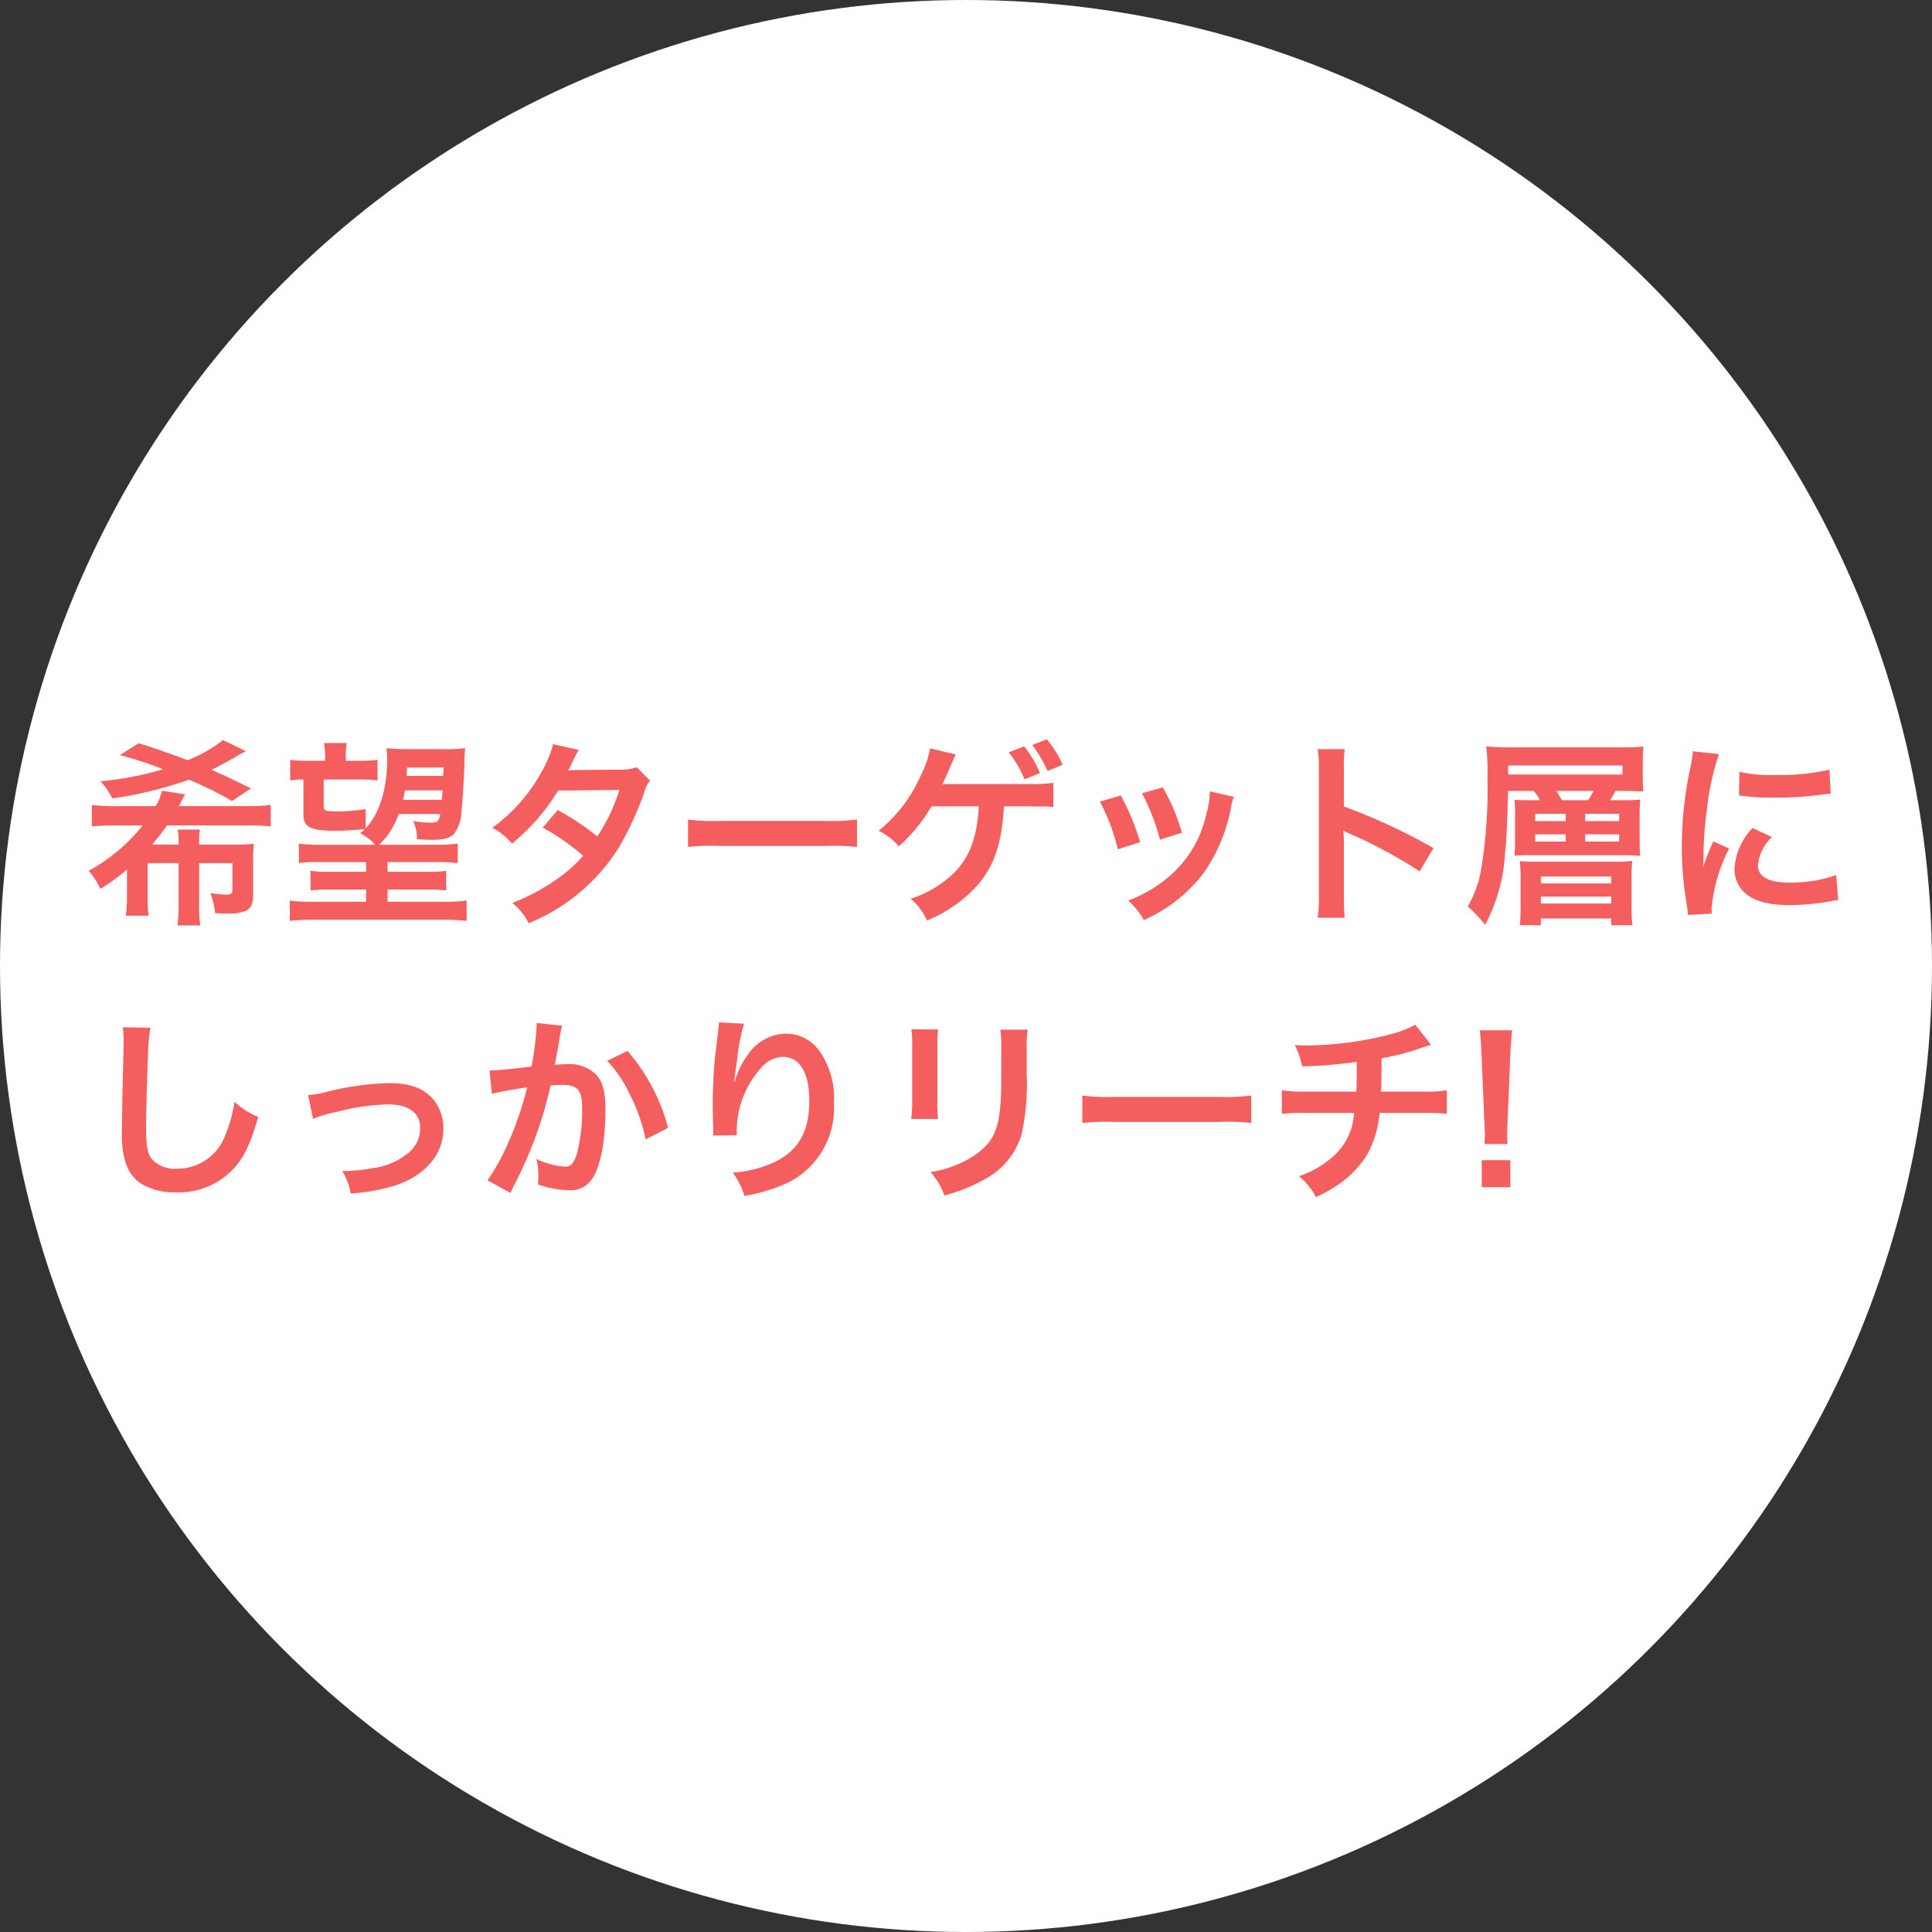 <svg xmlns="http://www.w3.org/2000/svg" width="196" height="196" viewBox="0 0 196 196"><rect x="0" y="0" width="196" height="196" fill="#333333" stroke="none"/><g transform="translate(-53 -305)"><circle cx="98" cy="98" r="98" transform="translate(53 305)" fill="#fff"/><path d="M7.06,14.48c.64-.78,1-1.22,1.5-1.94h8a19.241,19.241,0,0,1,2.52.1V10.46a18.972,18.972,0,0,1-2.52.12H9.76a4.841,4.841,0,0,0,.24-.46c.2-.38.28-.54.4-.74L8.04,9.02a5.05,5.05,0,0,1-.62,1.56H3.5a19.258,19.258,0,0,1-2.56-.12v2.18a21.553,21.553,0,0,1,2.56-.1H6.1a18.192,18.192,0,0,1-5.48,4.6A7.494,7.494,0,0,1,1.8,18.98a21.24,21.24,0,0,0,2.7-1.96v2.6a14.55,14.55,0,0,1-.12,2.08H6.7a13.171,13.171,0,0,1-.1-2.08V16.36H9.74v4.18a14.9,14.9,0,0,1-.12,2.14h2.32a13.443,13.443,0,0,1-.12-2.14V16.36H15.2V19.1c0,.36-.16.46-.68.46a11.353,11.353,0,0,1-1.56-.16,7.5,7.5,0,0,1,.48,2.04c.42.02.92.04,1.36.04a4.551,4.551,0,0,0,1.72-.26c.58-.28.78-.74.78-1.66V15.98a12.211,12.211,0,0,1,.08-1.58,15.8,15.8,0,0,1-1.88.08H11.82a8.887,8.887,0,0,1,.08-1.52H9.66a9.509,9.509,0,0,1,.08,1.52Zm10.02-5.7c-2.12-1.04-2.7-1.3-4-1.88.76-.38,1.94-1.02,2.62-1.42a5.275,5.275,0,0,1,.88-.46L14.24,3.88a13.906,13.906,0,0,1-3.58,2.04C7.78,4.86,7.06,4.62,5.7,4.2L3.78,5.4A37.43,37.43,0,0,1,8.16,6.84,32.162,32.162,0,0,1,1.82,8.06,7.442,7.442,0,0,1,3.02,9.8a40.036,40.036,0,0,0,7.76-1.9,35.75,35.75,0,0,1,4.38,2.16Zm11.64,2.1a19.548,19.548,0,0,1-2.74.24c-1.36,0-1.52-.06-1.52-.54V7.88h3.56a12.622,12.622,0,0,1,1.9.1V5.88a12.3,12.3,0,0,1-1.9.1H26.7V5.62a7.739,7.739,0,0,1,.1-1.44H24.5a10.033,10.033,0,0,1,.1,1.46v.34H22.96a12.147,12.147,0,0,1-1.9-.1v2.1a7.974,7.974,0,0,1,1.34-.1v3.56c0,1.28.72,1.64,3.26,1.64.82,0,1.82-.06,2.96-.16-.14.14-.24.22-.46.42A5.553,5.553,0,0,1,29.7,14.5H24.18a16.092,16.092,0,0,1-2.24-.12v1.98a13.5,13.5,0,0,1,2.24-.1h4.58v.98h-3.6a13.058,13.058,0,0,1-2.04-.1v2a14.72,14.72,0,0,1,2.04-.1h3.6v1.24h-5.5a13.331,13.331,0,0,1-2.24-.12v2.06a24.42,24.42,0,0,1,2.46-.12h13a23.685,23.685,0,0,1,2.48.12V20.16a16.021,16.021,0,0,1-2.26.12H30.94V19.04h3.92a14.238,14.238,0,0,1,2.02.1v-2a10.713,10.713,0,0,1-2.02.1H30.94v-.98h4.88a16.5,16.5,0,0,1,2.24.1V14.38a15.32,15.32,0,0,1-2.24.12H30.1a7.918,7.918,0,0,0,1.96-3.12h4.22c-.12.76-.28.88-1.06.88a8.43,8.43,0,0,1-1.68-.18,4.491,4.491,0,0,1,.38,1.86c1,.06,1.18.06,1.46.06,1.22,0,1.88-.16,2.26-.56a3.7,3.7,0,0,0,.78-2.22c.12-.94.28-3.48.32-5.04a11.433,11.433,0,0,1,.08-1.48,15.325,15.325,0,0,1-2.2.1H33.04a19.423,19.423,0,0,1-2.22-.1,11.311,11.311,0,0,1,.08,1.14c0,2.98-.8,5.56-2.18,6.98Zm7.8-1.9c-.04.54-.04.54-.08.96H32.5c.1-.38.12-.54.2-.96Zm.06-1.46h-3.7c0-.3.02-.44.04-.86h3.7Zm19.64-.88a5.25,5.25,0,0,1-1.76.24c-4.88.04-4.88.04-5.2.08A9.966,9.966,0,0,0,49.74,6a10.538,10.538,0,0,1,.6-1.12l-2.6-.58a12.193,12.193,0,0,1-1.16,2.78,17.194,17.194,0,0,1-5.02,5.7,6.349,6.349,0,0,1,2,1.6A20.692,20.692,0,0,0,48.24,9l6.22-.06a19.108,19.108,0,0,1-2.24,4.72,26.032,26.032,0,0,0-4.02-2.68l-1.52,1.78a22.642,22.642,0,0,1,4.1,2.86A14.518,14.518,0,0,1,47.5,18.4a20.157,20.157,0,0,1-3.9,2,6.348,6.348,0,0,1,1.66,2.06,19.529,19.529,0,0,0,9.12-7.64,33.545,33.545,0,0,0,2.56-5.5,3.583,3.583,0,0,1,.62-1.34Zm5.2,8.08a21.956,21.956,0,0,1,3.26-.1H75.3a21.956,21.956,0,0,1,3.26.1V11.94a19.641,19.641,0,0,1-3.24.14H64.66a19.641,19.641,0,0,1-3.24-.14ZM95.94,10.6c.62.02,1.06.02,1.32.02a7.16,7.16,0,0,1,1.22.06V8.22a16.029,16.029,0,0,1-2.52.12c-8.16,0-8.16,0-8.74.02.24-.5.44-.94.6-1.3.6-1.4.6-1.4.76-1.72l-2.6-.62a10.228,10.228,0,0,1-1,2.86,14.849,14.849,0,0,1-4.22,5.5,6.238,6.238,0,0,1,2.04,1.58,16.5,16.5,0,0,0,3.32-4.06h4.8c-.2,3.4-1.04,5.46-2.86,7.08A11.287,11.287,0,0,1,84,19.98a5.942,5.942,0,0,1,1.66,2.2,13.756,13.756,0,0,0,5.2-3.66c1.58-1.88,2.32-4,2.58-7.4.02-.32.02-.32.04-.52ZM93.96,5.12a11.628,11.628,0,0,1,1.6,2.74l1.56-.62a10.729,10.729,0,0,0-1.6-2.72Zm5.46,1.26a10.478,10.478,0,0,0-1.6-2.58l-1.48.58A13.3,13.3,0,0,1,97.9,7.02Zm3.78,3.74a20.009,20.009,0,0,1,1.82,4.84l2.26-.72a23.07,23.07,0,0,0-1.96-4.74Zm4.28-.84a21.993,21.993,0,0,1,1.82,4.7l2.22-.7a19.648,19.648,0,0,0-1.94-4.6Zm6.88-.2a8.872,8.872,0,0,1-.36,2.3,11.5,11.5,0,0,1-4.54,6.94,12.973,12.973,0,0,1-3.4,1.84,7.265,7.265,0,0,1,1.6,1.98,15.351,15.351,0,0,0,6.1-4.82,17.073,17.073,0,0,0,2.76-6.66,4.209,4.209,0,0,1,.28-1.02ZM128.04,21.9a21.99,21.99,0,0,1-.08-2.22V14.4a10.339,10.339,0,0,0-.08-1.36,6.462,6.462,0,0,0,.68.34,47.319,47.319,0,0,1,7.08,3.82l1.4-2.36a58.759,58.759,0,0,0-9.08-4.22V6.9a13.408,13.408,0,0,1,.08-2.1H125.3a12.856,12.856,0,0,1,.12,2.04V19.66a13.473,13.473,0,0,1-.12,2.24ZM147.02,9.98c-1,0-1.32,0-1.76-.04a13.594,13.594,0,0,1,.06,1.58v2.44c0,.82-.02,1.1-.06,1.66a11.747,11.747,0,0,1,1.8-.06h9.32c.68,0,1.16.02,1.64.06-.04-.46-.06-.86-.06-1.52V11.4c0-.56.02-1.02.06-1.48a16.473,16.473,0,0,1-1.7.06h-1.38a5.179,5.179,0,0,0,.56-.94h.66c.92,0,1.6.02,2.18.06-.04-.44-.06-.86-.06-1.54V6.06c0-.62.02-1,.06-1.52-.64.06-1.28.08-2.32.08H145.04a24.4,24.4,0,0,1-2.64-.1,22.309,22.309,0,0,1,.12,3.18,49.508,49.508,0,0,1-.7,9.64,10.948,10.948,0,0,1-1.3,3.42,13.762,13.762,0,0,1,1.76,1.86,17.24,17.24,0,0,0,2.02-7.22c.16-1.54.18-2.06.32-6.36h2.58a3.557,3.557,0,0,1,.64.94Zm3.04,0a6.469,6.469,0,0,0-.56-.94h3.78a6.382,6.382,0,0,1-.56.94Zm-5.44-2.6V6.46h11.6v.92Zm2.74,3.98h3.1v.74h-3.1Zm5.08,0h3.44v.74h-3.44Zm-5.08,2.08h3.1v.74h-3.1Zm5.08,0h3.44v.74h-3.44Zm-4.6,2.78c-1.02,0-1.56-.02-2.04-.06a13.855,13.855,0,0,1,.08,1.76v2.9a15.071,15.071,0,0,1-.08,1.84h2.14v-.68h7.14v.68h2.16a11.14,11.14,0,0,1-.1-1.76V17.84a13.627,13.627,0,0,1,.08-1.7,16.27,16.27,0,0,1-2.04.08Zm.1,1.5h7.14v.7h-7.14Zm0,2.04h7.14v.7h-7.14Zm17.34,1.72c-.02-.26-.02-.42-.02-.54a16.419,16.419,0,0,1,1.78-6.06l-1.6-.72a20.4,20.4,0,0,0-1.04,2.64c.02-.5.04-.66.04-1.1a33.392,33.392,0,0,1,.3-4.42A27.574,27.574,0,0,1,166,5.3l-2.64-.28a13.086,13.086,0,0,1-.3,1.86,38.4,38.4,0,0,0-.82,7.82,34.886,34.886,0,0,0,.52,5.98c.06.46.08.58.1.94ZM168.04,9.5a23.742,23.742,0,0,0,3.6.22,35.824,35.824,0,0,0,4.28-.24c.96-.12,1.26-.16,1.42-.18l-.12-2.42a22.055,22.055,0,0,1-5.44.54,14.42,14.42,0,0,1-3.7-.32Zm1.38,3.3a6.533,6.533,0,0,0-1.84,4.12,3.35,3.35,0,0,0,.6,1.96c.88,1.18,2.48,1.74,4.96,1.74a24.663,24.663,0,0,0,4.14-.38,6.684,6.684,0,0,1,.82-.12l-.2-2.54a14.055,14.055,0,0,1-4.76.76c-2.08,0-3.18-.6-3.18-1.74a4.524,4.524,0,0,1,1.42-2.88ZM4.08,33.02a9.947,9.947,0,0,1,.08,1.36c0,.28,0,.7-.02,1.3-.12,5.02-.16,7.02-.16,8.06,0,2.68.58,4.22,1.96,5.14a6.521,6.521,0,0,0,3.5.88,7.57,7.57,0,0,0,6-2.54c.98-1.1,1.58-2.4,2.38-5.1a8.637,8.637,0,0,1-2.42-1.54,13.408,13.408,0,0,1-.92,3.36,5.146,5.146,0,0,1-4.84,3.42,3.167,3.167,0,0,1-2.68-1.04c-.4-.6-.52-1.32-.52-3.22,0-1.42.12-5.48.2-7.34a18.282,18.282,0,0,1,.24-2.7Zm19.3,9.28a12.632,12.632,0,0,1,2.32-.68,22.412,22.412,0,0,1,5.26-.78c2.12,0,3.28.84,3.28,2.4a3.212,3.212,0,0,1-1.42,2.7,7.053,7.053,0,0,1-3.34,1.36,17.625,17.625,0,0,1-2.84.3h-.3a6.323,6.323,0,0,1,.86,2.28,19.662,19.662,0,0,0,4.34-.76c3.18-1,5.06-3.16,5.06-5.82a4.536,4.536,0,0,0-.74-2.58c-.9-1.38-2.44-2.04-4.72-2.04a28.257,28.257,0,0,0-6.18.84,10.662,10.662,0,0,1-2.08.38Zm22.68-9.72v.38A30.777,30.777,0,0,1,45.54,37c-1.1.16-3.52.4-4.26.4l.24,2.36a35.855,35.855,0,0,1,3.58-.64,33.928,33.928,0,0,1-1.94,5.66,21.85,21.85,0,0,1-2.08,3.76l2.32,1.28c.1-.2.1-.22.16-.34l.3-.6a42.9,42.9,0,0,0,2.4-5.62,42.308,42.308,0,0,0,1.22-4.34c.46-.04.76-.06,1.16-.06,1.58,0,2.04.54,2.04,2.38a17.771,17.771,0,0,1-.52,4.56c-.3.98-.62,1.36-1.2,1.36a8.274,8.274,0,0,1-2.92-.78,7.512,7.512,0,0,1,.2,1.7c0,.2-.02.48-.04.88a9.7,9.7,0,0,0,3.08.58,2.533,2.533,0,0,0,2.22-.9c.96-1.1,1.54-3.84,1.54-7.28,0-1.82-.26-2.78-.94-3.54a3.874,3.874,0,0,0-2.96-1.06c-.38,0-.66.02-1.24.06.06-.26.06-.3.14-.74.28-1.5.28-1.5.34-1.92.06-.32.08-.42.12-.68a4.653,4.653,0,0,1,.16-.62Zm7.16,3.84a12.944,12.944,0,0,1,2.3,3.42,17.978,17.978,0,0,1,1.6,4.54l2.28-1.16a19.414,19.414,0,0,0-4.12-7.8Zm11.34-3.9a4.7,4.7,0,0,1-.06.68l-.3,2.48c-.16,1.38-.28,3.6-.28,5.22,0,.4.04,1.88.06,2.46v.38a1.555,1.555,0,0,1-.02.26l2.4-.04v-.42a9.589,9.589,0,0,1,2.52-6.46,2.977,2.977,0,0,1,2.16-1.06c1.72,0,2.68,1.6,2.68,4.48,0,3.04-1.06,4.94-3.38,6.12a11.675,11.675,0,0,1-4.38,1.14,7.65,7.65,0,0,1,1.18,2.36A17.056,17.056,0,0,0,71.06,49a8.406,8.406,0,0,0,5.16-8.22,8.376,8.376,0,0,0-1.44-5.32,4.188,4.188,0,0,0-3.42-1.8,4.774,4.774,0,0,0-3.8,2.04,8.085,8.085,0,0,0-1.26,2.38,4.39,4.39,0,0,1-.12.44h-.06c.04-.48.12-1.16.26-2a19.619,19.619,0,0,1,.72-3.86Zm19.52.7a12.628,12.628,0,0,1,.08,1.8v5.5a14.422,14.422,0,0,1-.1,1.8H86.8a9.654,9.654,0,0,1-.08-1.76V35.04a10.166,10.166,0,0,1,.08-1.8Zm9.02.04a10.532,10.532,0,0,1,.1,1.9v2.5c0,1.6-.02,2.48-.1,3.34-.22,2.64-.88,3.86-2.76,5.1a10.788,10.788,0,0,1-4.32,1.6,6.832,6.832,0,0,1,1.4,2.38,16.917,16.917,0,0,0,3.9-1.54,7.66,7.66,0,0,0,3.94-4.66,23.623,23.623,0,0,0,.52-6.06v-2.7a9.486,9.486,0,0,1,.1-1.86Zm8.32,9.46a21.955,21.955,0,0,1,3.26-.1H115.3a21.955,21.955,0,0,1,3.26.1V39.94a19.641,19.641,0,0,1-3.24.14H104.66a19.641,19.641,0,0,1-3.24-.14Zm33.78-9.96a10.517,10.517,0,0,1-2.42.94,34.524,34.524,0,0,1-8.56,1.16c-.3,0-.62,0-1.24-.04a8.394,8.394,0,0,1,.74,2.16,44.754,44.754,0,0,0,5.54-.46c0,1.4,0,2.18-.04,3.02H124.1a12.4,12.4,0,0,1-2.44-.14v2.4a18.275,18.275,0,0,1,2.4-.1H129a11.506,11.506,0,0,1-.22,1.34,6.383,6.383,0,0,1-2.3,3.4,9.223,9.223,0,0,1-3.1,1.68,6.479,6.479,0,0,1,1.74,2.12,12.471,12.471,0,0,0,1.86-1,10.342,10.342,0,0,0,3.26-3.18,10.485,10.485,0,0,0,1.34-4.36H136a18.275,18.275,0,0,1,2.4.1V39.4a12.4,12.4,0,0,1-2.44.14h-4.24c.04-.68.04-.68.06-3.38a24.736,24.736,0,0,0,3.34-.82c1.44-.48,1.44-.48,1.68-.54Zm9.36,12.1a7.144,7.144,0,0,1-.04-.84c0-.28,0-.28.04-1.46l.28-6.8c.04-.86.12-1.9.18-2.44h-3.28c.08.56.14,1.56.18,2.44l.28,6.8c.06,1.22.06,1.22.06,1.44,0,.24-.02.44-.04.86Zm.28,4.38V46.5h-2.9v2.74Z" transform="translate(61.38 376.2)" fill="#f45e5e"/></g></svg>